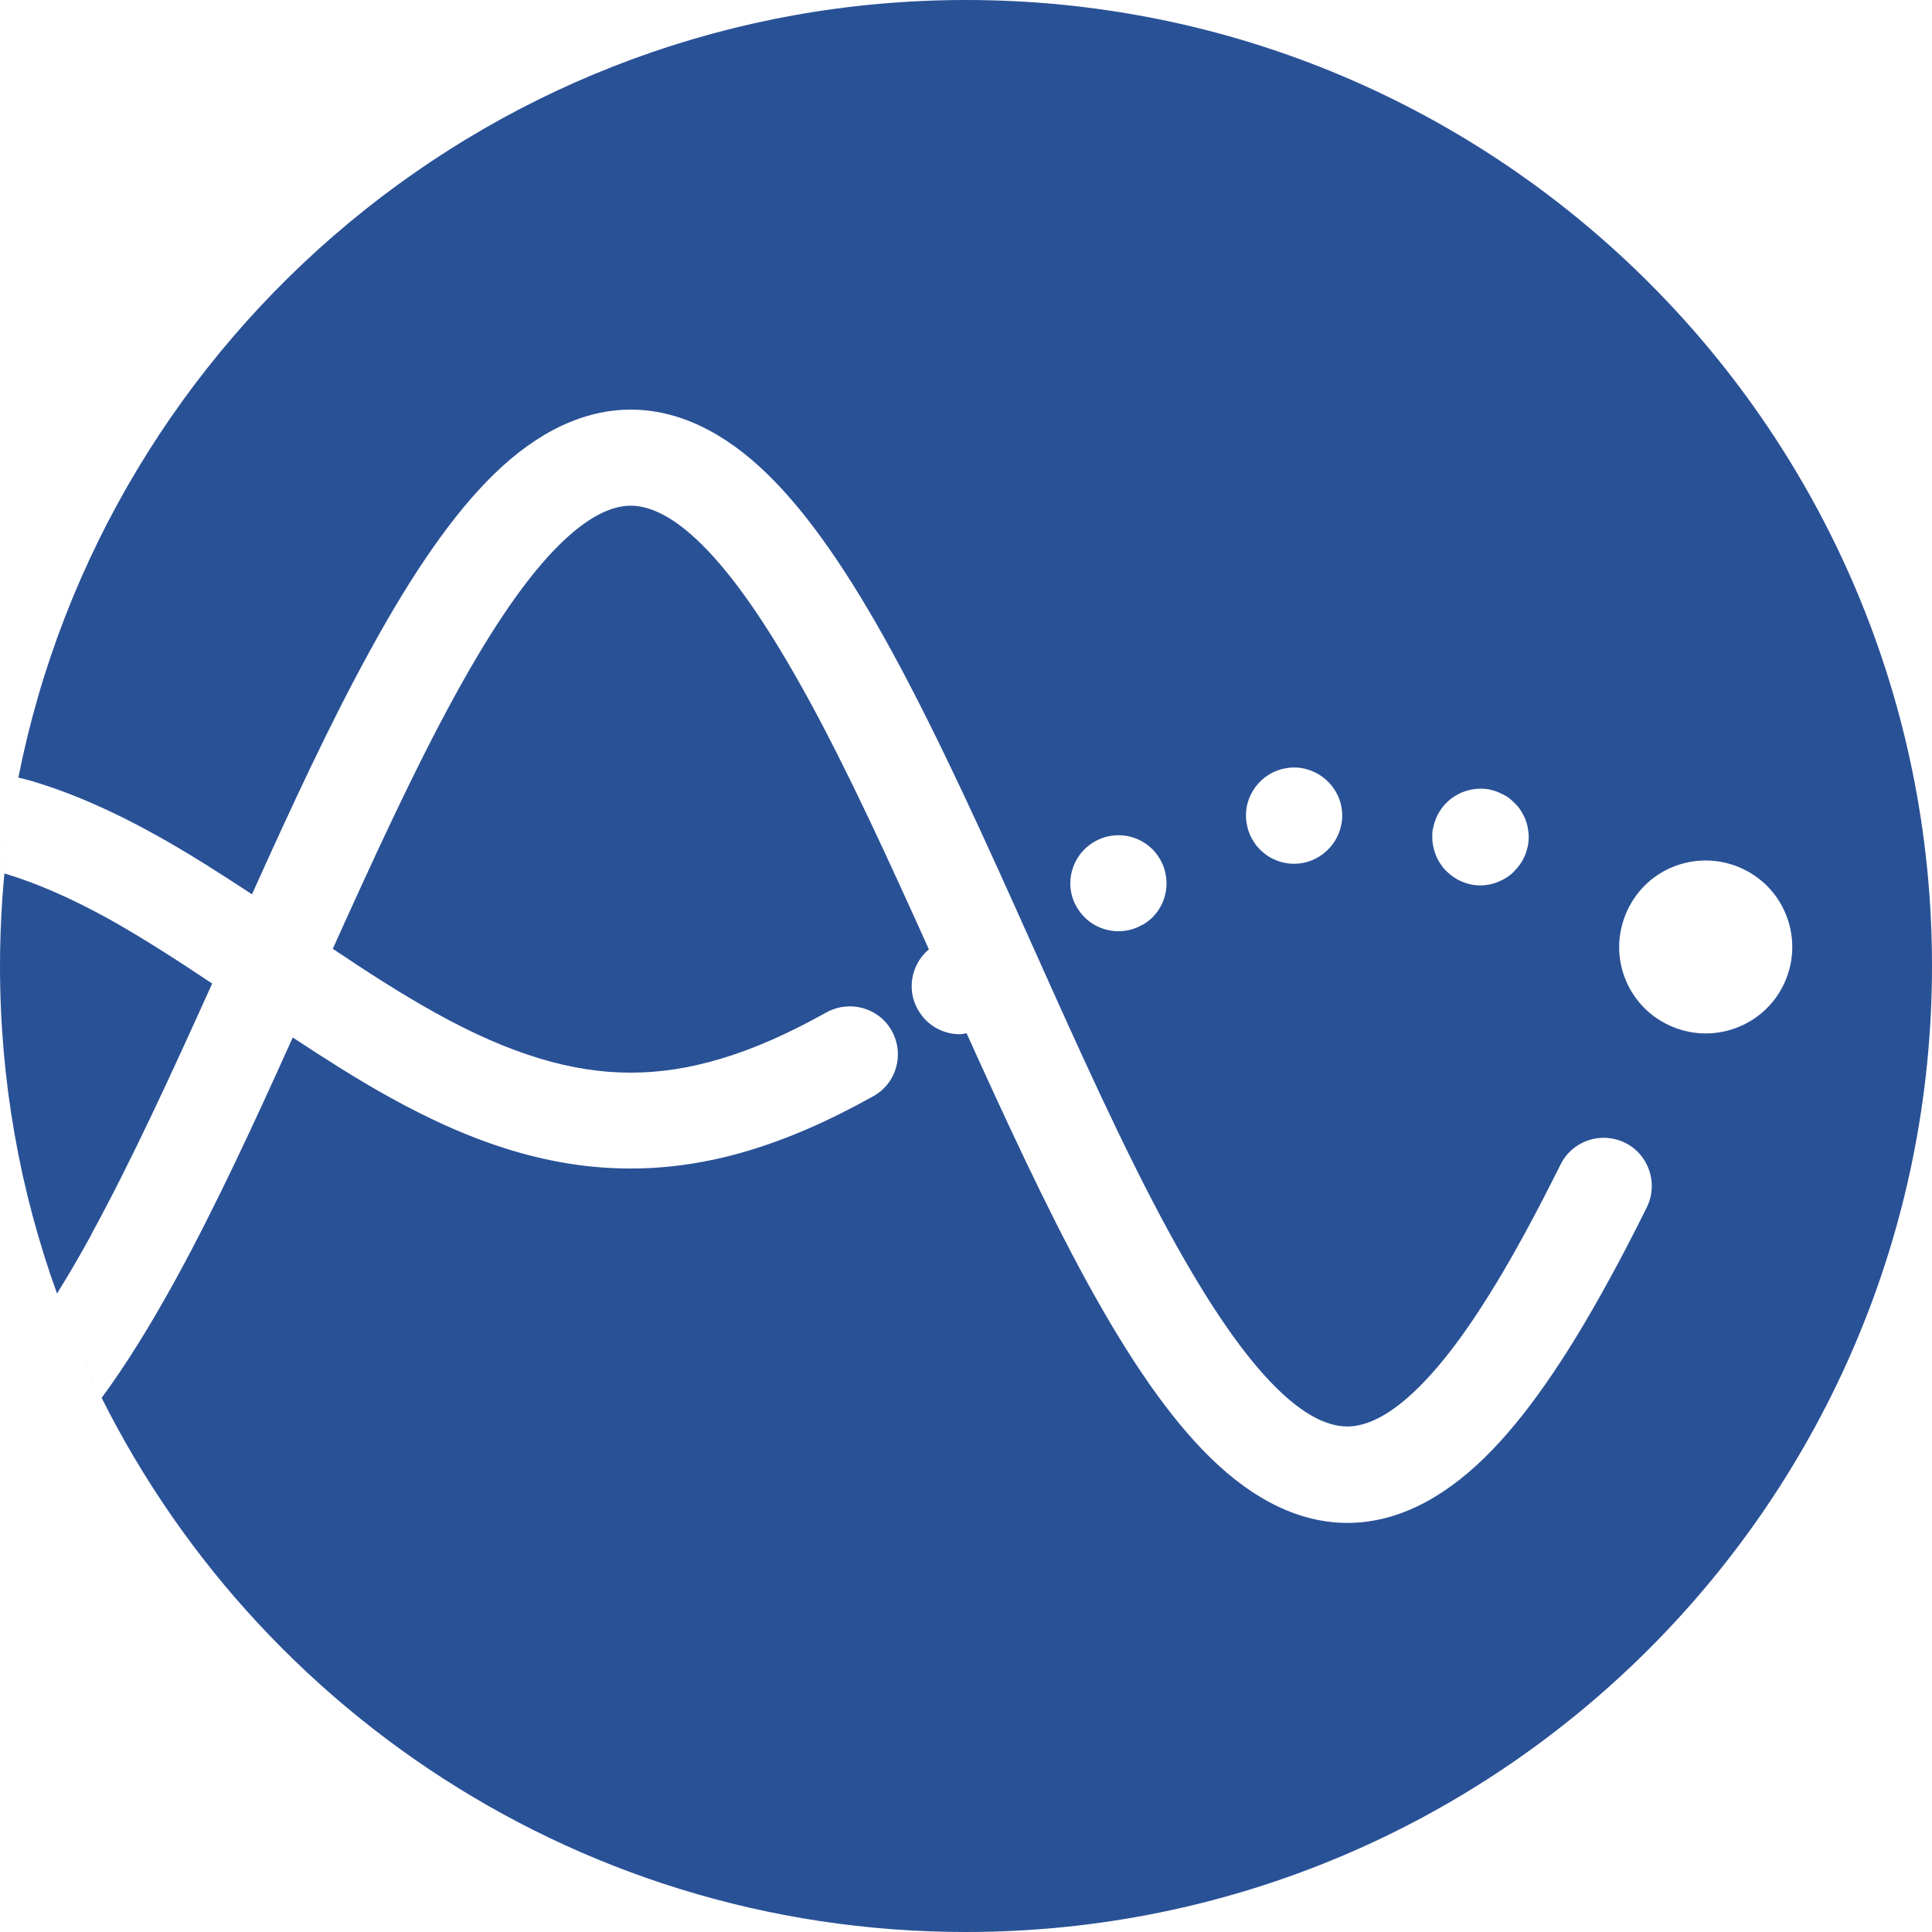 <svg width="512" height="512" viewBox="0 0 512 512" fill="none" xmlns="http://www.w3.org/2000/svg">
<g clip-path="url(#clip0_7_3)">
<path d="M24.222 327.079C34.925 307.517 45.679 284.011 56.229 260.659C47.113 254.565 38.254 248.83 29.241 243.76C18.999 238.076 9.832 234.081 1.178 231.47C1.588 227.168 2.1 222.969 2.714 218.718C0.922 230.906 0 243.35 0 256.051C0 286.521 5.326 315.71 15.107 342.801C18.077 338.038 21.099 332.866 24.274 327.079H24.222Z" fill="#295196"/>
<path d="M256 0C131.713 0 28.115 88.594 4.866 206.07C6.044 206.377 7.222 206.633 8.451 206.991C18.898 210.115 29.754 214.827 41.584 221.433C50.136 226.195 58.534 231.572 66.779 237.001C76.919 214.468 87.314 191.987 97.864 172.783C109.488 151.48 120.242 136.117 130.689 125.875C154.246 102.779 180.107 102.779 203.613 125.875C214.059 136.117 224.814 151.48 236.438 172.783C249.087 195.981 261.634 223.84 273.719 250.827C285.6 277.354 297.89 304.752 310.078 327.028C320.525 346.078 329.794 359.495 338.398 367.945C345.209 374.653 351.507 378.033 357.038 378.033C362.569 378.033 368.816 374.653 375.679 367.945C384.333 359.495 393.602 346.078 403.998 327.028C407.019 321.497 410.143 315.454 413.574 308.592C416.698 302.293 424.328 299.733 430.678 302.857C436.977 305.981 439.538 313.662 436.414 319.961C432.88 327.079 429.603 333.429 426.377 339.267C414.752 360.571 403.998 375.934 393.551 386.176C381.773 397.749 369.482 403.587 357.089 403.587C344.696 403.587 332.406 397.749 320.628 386.176C310.181 375.934 299.427 360.571 287.802 339.267C277.099 319.654 266.499 296.712 256.154 273.821C255.54 273.923 254.976 274.077 254.362 274.077C250.214 274.077 246.219 272.079 243.761 268.392C240.074 262.964 241.252 255.692 246.168 251.595C235.619 228.192 224.865 204.636 214.111 185.022C203.664 165.972 194.395 152.555 185.791 144.105C178.98 137.397 172.682 134.017 167.151 134.017C161.62 134.017 155.373 137.397 148.51 144.105C139.856 152.555 130.587 165.972 120.191 185.022C109.488 204.585 98.734 228.09 88.185 251.442C97.147 257.433 106.211 263.323 115.173 268.29C125.363 273.974 134.53 277.969 143.236 280.58C159.725 285.497 174.576 285.497 191.015 280.58C199.669 278.02 208.836 273.974 219.027 268.29C225.172 264.91 232.956 267.061 236.336 273.206C239.767 279.351 237.565 287.135 231.42 290.515C219.59 297.121 208.734 301.833 198.287 304.956C187.635 308.131 177.444 309.668 167.1 309.668C156.755 309.668 146.564 308.131 135.913 304.956C125.466 301.833 114.609 297.121 102.78 290.515C94.228 285.753 85.829 280.376 77.584 274.947C67.445 297.48 57.049 319.961 46.5 339.165C39.689 351.558 33.236 361.902 26.938 370.454C24.838 366.204 22.841 361.953 20.946 357.6C60.275 448.447 150.661 511.999 255.949 511.999C397.34 511.999 512 397.339 512 255.948C512 114.557 397.392 0 256 0ZM302.704 245.092C300.707 246.27 298.505 246.782 296.405 246.782C291.95 246.782 287.7 244.477 285.344 240.38C281.81 234.338 283.961 226.502 290.106 223.02C296.2 219.538 303.984 221.637 307.467 227.783C310.949 233.877 308.849 241.712 302.704 245.143V245.092ZM344.901 228.756C344.236 228.858 343.57 228.909 342.904 228.909C336.759 228.909 331.331 224.403 330.358 218.104C329.231 211.191 334.045 204.636 340.958 203.56C347.871 202.434 354.426 207.247 355.553 214.161C356.628 221.074 351.866 227.629 344.901 228.756ZM401.335 230.855C400.772 231.47 400.106 231.982 399.44 232.443C398.723 232.904 397.955 233.313 397.187 233.621C396.419 233.979 395.651 234.184 394.831 234.389C394.012 234.542 393.141 234.645 392.322 234.645C388.942 234.645 385.716 233.262 383.309 230.855C382.694 230.292 382.182 229.626 381.721 228.909C381.261 228.244 380.851 227.475 380.544 226.707C380.236 225.939 379.98 225.12 379.827 224.3C379.622 223.481 379.571 222.662 379.571 221.791C379.571 220.972 379.571 220.101 379.827 219.282C379.98 218.514 380.236 217.694 380.544 216.926C380.851 216.158 381.261 215.39 381.721 214.724C382.182 214.007 382.694 213.341 383.309 212.778C386.279 209.757 390.683 208.425 394.831 209.245C395.651 209.449 396.419 209.654 397.187 210.013C397.955 210.32 398.723 210.73 399.44 211.139C400.106 211.652 400.772 212.164 401.335 212.778C401.949 213.341 402.513 214.007 402.974 214.724C403.434 215.39 403.793 216.158 404.151 216.926C404.459 217.694 404.715 218.462 404.868 219.282C405.022 220.101 405.124 220.972 405.124 221.791C405.124 225.171 403.742 228.448 401.335 230.804V230.855ZM452.033 273.872C445.99 273.872 440.05 271.414 435.799 267.163C431.498 262.862 429.091 257.024 429.091 250.981C429.091 244.938 431.549 239.049 435.799 234.747C440.05 230.446 445.939 228.039 452.033 228.039C458.127 228.039 463.965 230.497 468.267 234.747C472.568 239.049 474.975 244.938 474.975 250.981C474.975 257.024 472.517 262.913 468.267 267.163C463.965 271.465 458.076 273.872 452.033 273.872Z" fill="#295196"/>
</g>
<defs>
<clipPath id="clip0_7_3">
<rect width="512" height="512" fill="white"/>
</clipPath>
</defs>
</svg>
